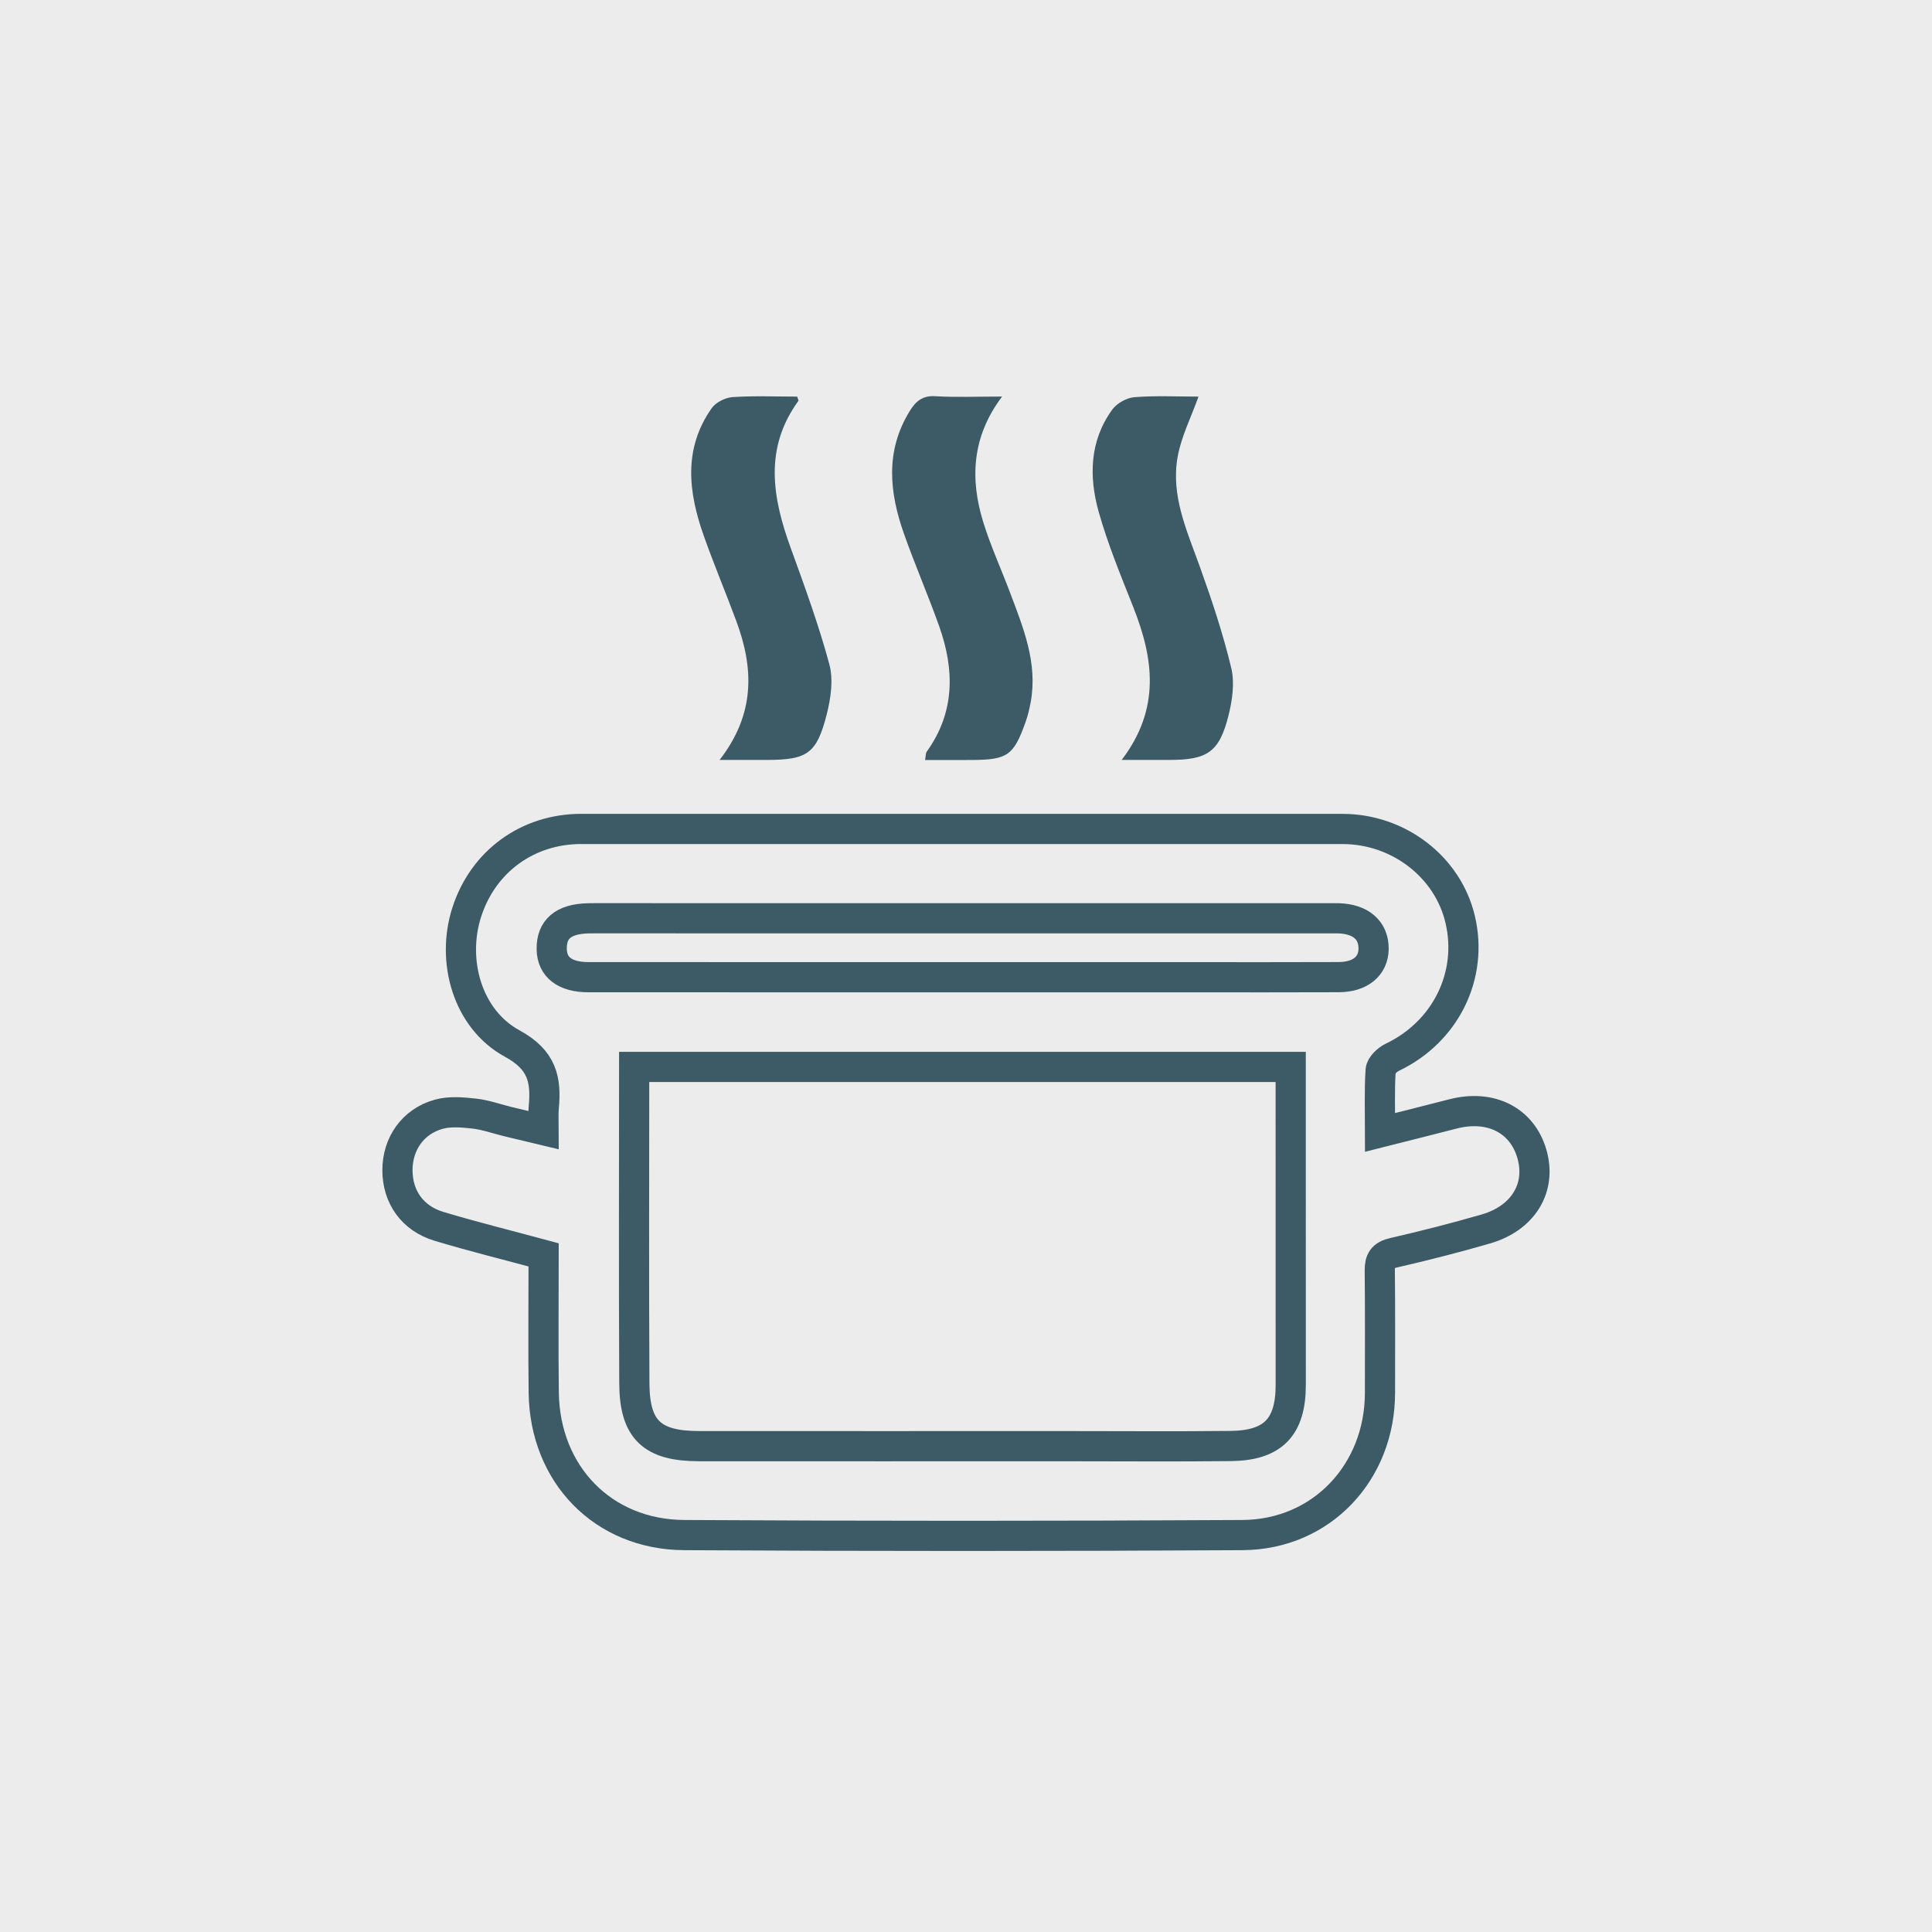 <?xml version="1.0" encoding="utf-8"?>
<!-- Generator: Adobe Illustrator 24.0.1, SVG Export Plug-In . SVG Version: 6.00 Build 0)  -->
<svg version="1.1" xmlns="http://www.w3.org/2000/svg" xmlns:xlink="http://www.w3.org/1999/xlink" x="0px" y="0px"
	 viewBox="0 0 1280 1280" style="enable-background:new 0 0 1280 1280;" xml:space="preserve">
<style type="text/css">
	.st0{fill:#ECECEC;}
	.st1{fill:none;stroke:#3D5B67;stroke-width:20;stroke-miterlimit:10;}
	.st2{fill:#3D5B67;}
</style>
<g id="bkgr">
	<rect class="st0" width="1280" height="1280"/>
</g>
<g id="Layer_3">
	<path class="st1" d="M360.18,748.76c0-6.03-0.36-10.51,0.06-14.92c1.75-18.48-0.95-31.62-20.87-42.46
		c-29.83-16.24-40.47-54.84-30.16-86.95c10.85-33.77,40.36-55.25,75.9-55.24c168.12,0.01,336.24,0.03,504.36,0.02
		c37.1,0,69.78,25.12,77.96,60.01c8.73,37.22-9.78,74.43-44.93,91.22c-3.34,1.59-7.58,5.57-7.79,8.68
		c-0.87,13.23-0.37,26.55-0.37,41.13c17.15-4.34,32.7-8.22,48.22-12.23c24.99-6.46,45.83,4.02,52.34,26.43
		c6.49,22.31-5.58,42.58-30.53,49.79c-20.2,5.84-40.6,11.06-61.09,15.75c-7.25,1.66-9.22,4.93-9.14,11.88
		c0.31,26.9,0.11,53.8,0.14,80.7c0.04,52.81-38.65,94.16-91.14,94.46c-123.28,0.71-246.58,0.72-369.86,0
		c-53.85-0.31-92.34-40.36-93.04-94.33c-0.39-30.01-0.07-60.03-0.07-91.32c-23.23-6.28-46.48-12.03-69.39-18.91
		c-17.56-5.27-27.41-19.54-27.46-37.06c-0.05-17.41,10.03-32.3,27.24-37.16c7.36-2.08,15.82-1.33,23.63-0.47
		c7.49,0.83,14.77,3.48,22.16,5.29C343.71,744.84,351.07,746.58,360.18,748.76z M420.15,706.87c0,70.71-0.27,140.24,0.12,209.76
		c0.17,30.69,11.8,41.46,42.87,41.48c80.66,0.07,161.32,0.02,241.99,0.01c36.75,0,73.49,0.31,110.24-0.1
		c28.14-0.31,39.78-12.58,39.78-40.54c0.01-65.42-0.02-130.85-0.03-196.27c0-4.7,0-9.41,0-14.35
		C709.27,706.87,565.48,706.87,420.15,706.87z M637.07,647.45c51.5,0,102.99,0,154.49,0c31.79,0,63.59,0.06,95.38-0.07
		c14.27-0.06,22.96-7.29,23.1-18.7c0.15-12.34-8.47-19.86-23.3-20.28c-1.34-0.04-2.69-0.02-4.03-0.02
		c-113.74,0-227.49,0.01-341.23,0.01c-46.57,0-93.14-0.01-139.72-0.02c-4.03,0-8.06-0.06-12.09,0.04
		c-16.46,0.42-24.37,7.14-24.14,20.45c0.2,11.96,8.77,18.55,24.35,18.55C472.28,647.43,554.68,647.42,637.07,647.45z"/>
	<path class="st2" d="M476.76,503.46c23.86-30.78,22.55-61,11.05-92.02c-6.99-18.86-14.8-37.43-21.52-56.39
		c-10.23-28.84-13.74-57.69,5.22-84.61c2.73-3.87,8.96-7.02,13.78-7.34c14.26-0.96,28.64-0.34,42.84-0.34
		c0.38,1.31,1.09,2.48,0.78,2.91c-22.75,31.28-17.21,63.85-5.14,97.1c9.27,25.54,18.63,51.16,25.7,77.35
		c2.74,10.15,0.97,22.39-1.69,32.94c-6.64,26.3-12.96,30.4-39.77,30.41C498.74,503.46,489.47,503.46,476.76,503.46z"/>
	<path class="st2" d="M612.86,503.53c0.58-3.03,0.43-4.57,1.11-5.52c18.78-26.12,18.5-54.26,8.27-83.08
		c-7.32-20.6-16.07-40.7-23.35-61.32c-9.69-27.43-12.49-54.8,3.8-81.23c4-6.49,8.38-10.39,16.91-9.88
		c13.81,0.83,27.71,0.22,44.32,0.22c-20.11,26.65-21.39,54.78-12.35,83.66c4.91,15.7,11.8,30.78,17.61,46.21
		c8.81,23.41,18.45,46.71,13.67,72.66c-0.81,4.38-1.84,8.77-3.33,12.96c-7.93,22.34-11.98,25.17-35.6,25.3
		C633.75,503.58,623.58,503.53,612.86,503.53z"/>
	<path class="st2" d="M743.15,503.46c25.99-34.12,21.08-67.39,7.63-101.34c-8.2-20.7-16.76-41.4-22.8-62.76
		c-6.62-23.4-6.19-47.2,8.93-68.01c3.05-4.19,9.5-7.8,14.66-8.21c14.21-1.11,28.57-0.38,42.47-0.38
		c-4.82,13.51-11.38,26.34-13.82,39.9c-4.62,25.62,6.09,48.85,14.56,72.39c7.98,22.17,15.47,44.64,20.96,67.51
		c2.37,9.86,0.69,21.45-1.85,31.57c-6.07,24.19-13.99,29.39-39.32,29.34C765.2,503.45,755.84,503.46,743.15,503.46z"/>
</g>
</svg>
